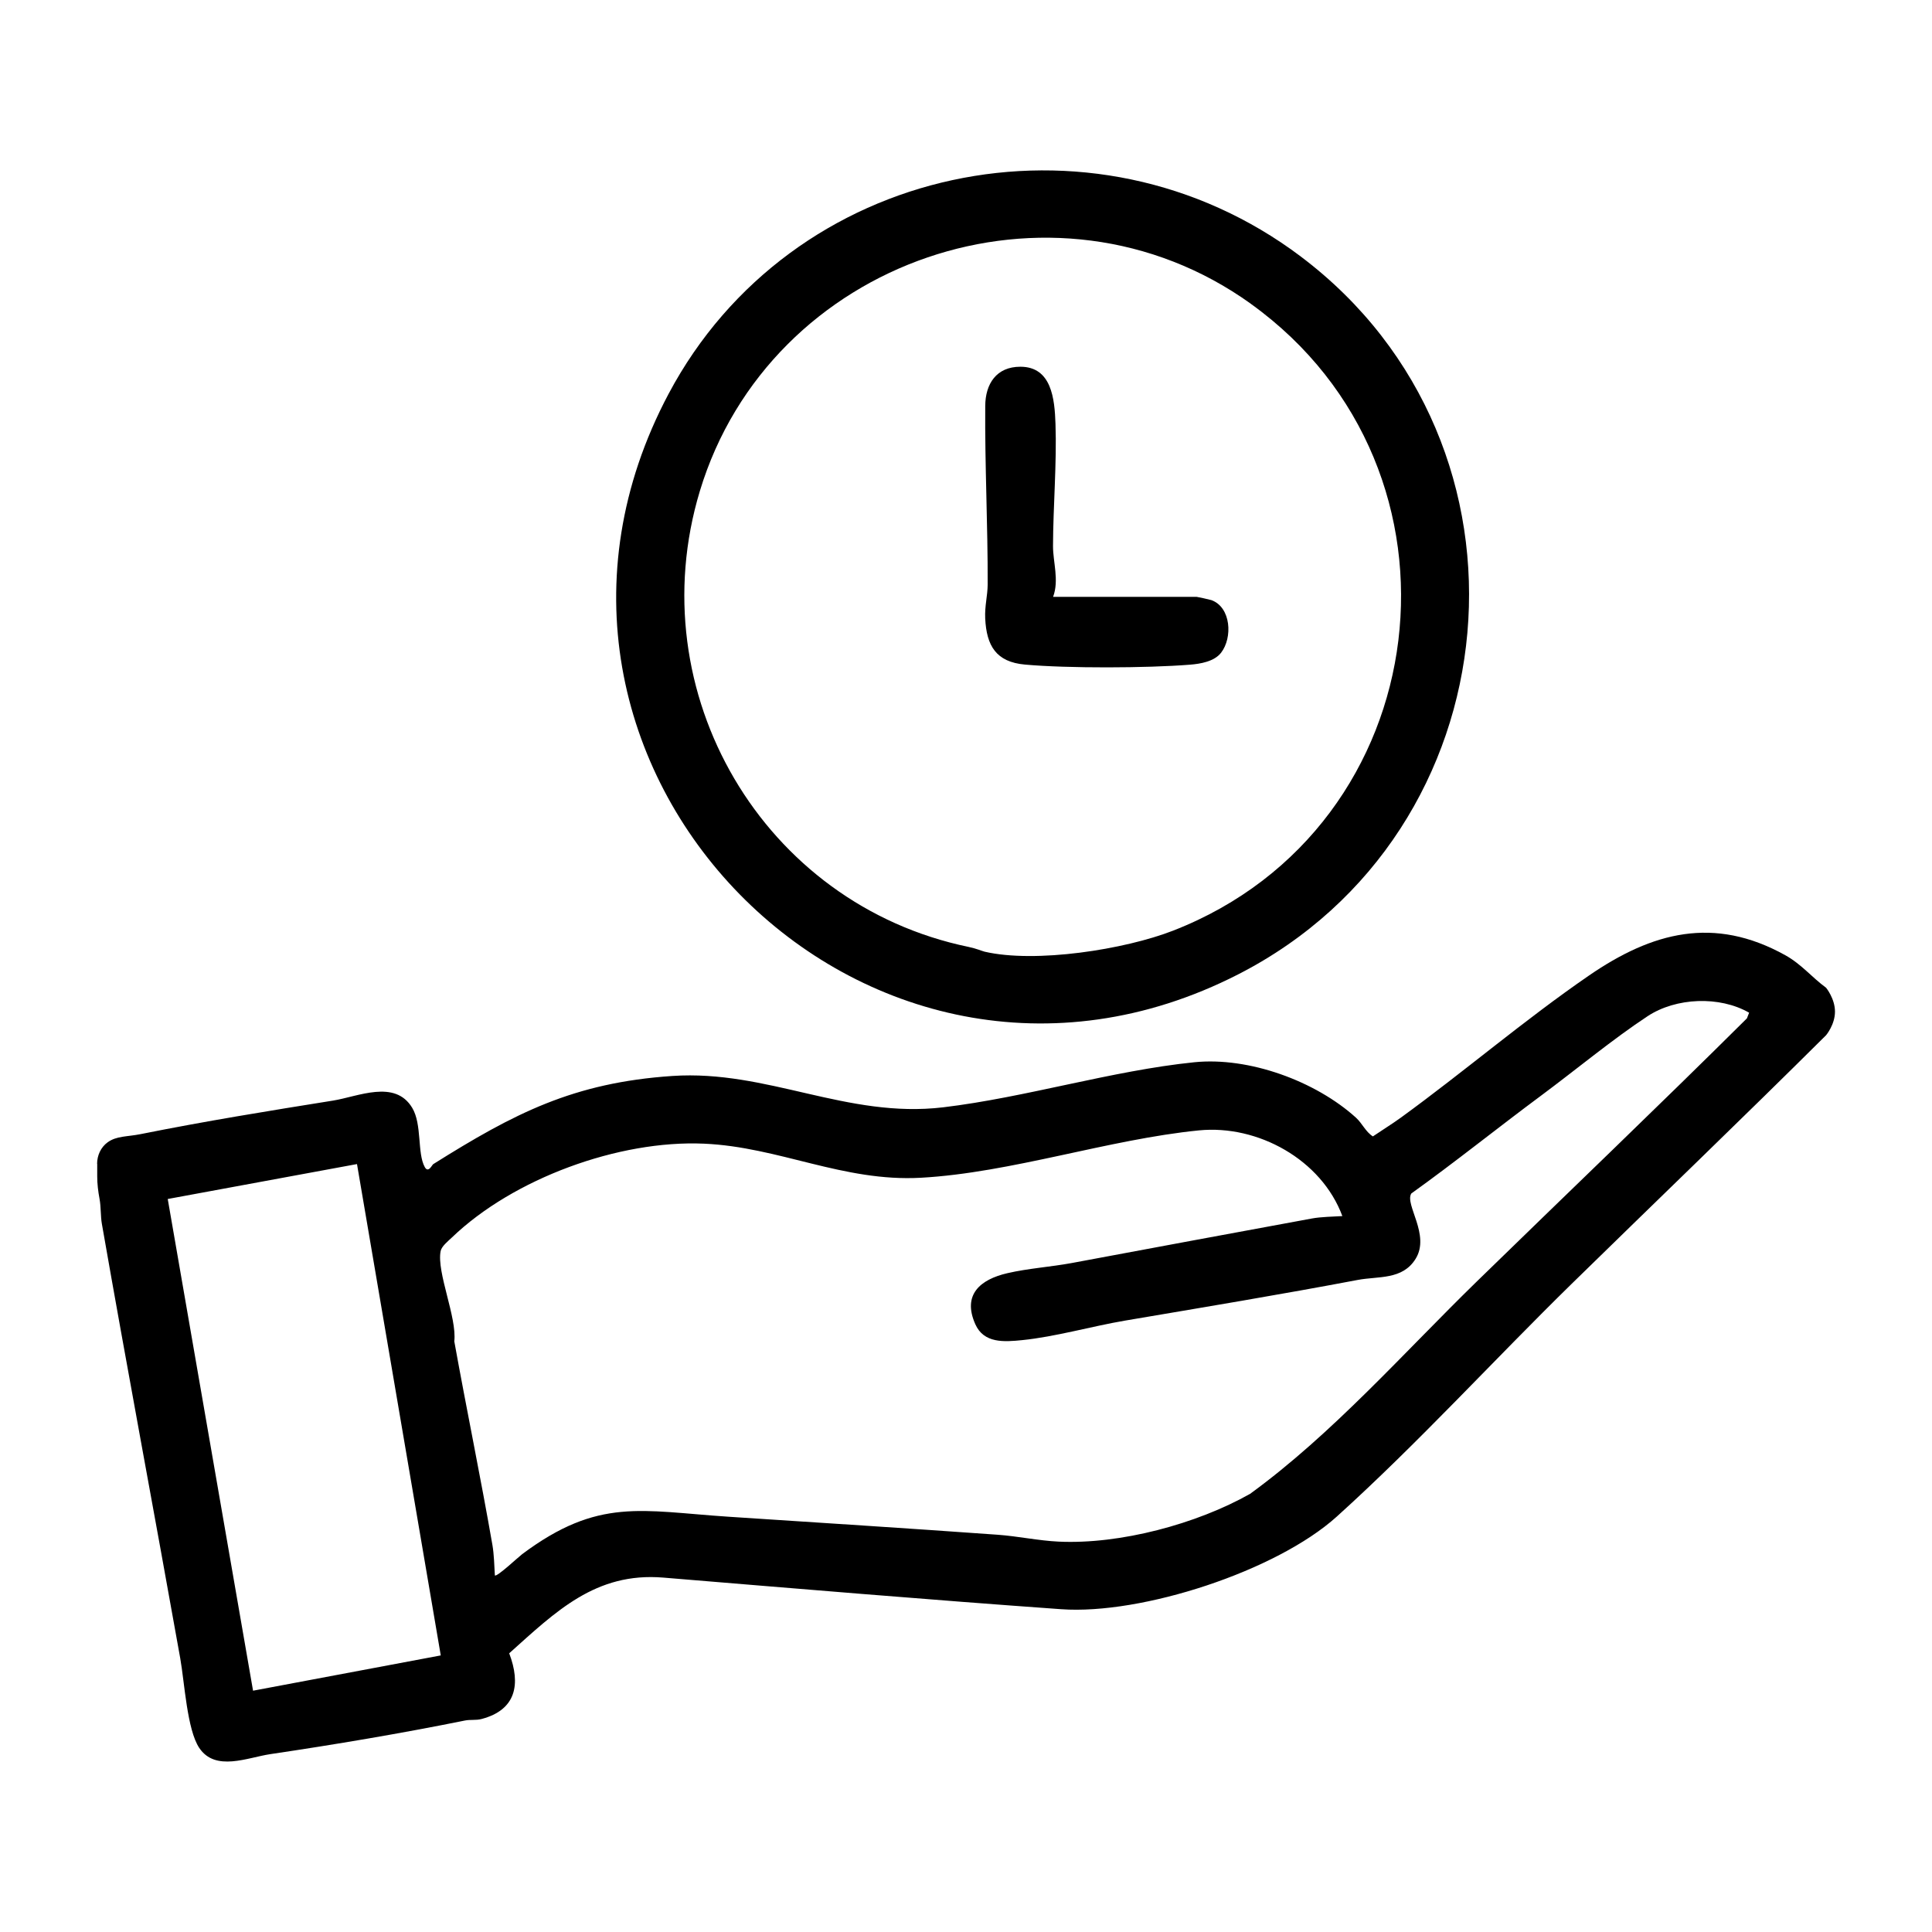 <?xml version="1.0" encoding="UTF-8"?>
<svg id="Capa_1" data-name="Capa 1" xmlns="http://www.w3.org/2000/svg" viewBox="0 0 500 500">
  <path d="M25.13,301.21c0-2.18.96-4.3,2.72-5.58,2.34-1.69,5.06-1.42,8.54-2.12,16.7-3.35,33.13-6.01,49.81-8.68,6.47-1.04,16-5.55,20.47,1.86,2.6,4.31,1.26,11.72,3.26,15.35.92,1.66,1.88-.57,2.19-.76,20.98-13.17,36.29-21.09,61.88-22.82,24.6-1.66,45.16,11.08,70.11,8.11,21.3-2.54,43.66-9.49,64.96-11.66,14.16-1.44,31.41,4.88,41.86,14.35,1.62,1.47,2.47,3.63,4.37,4.84,2.4-1.63,4.92-3.18,7.27-4.88,16.39-11.91,31.95-25.27,48.65-36.75,16.35-11.24,32.34-15.52,50.79-5.27,4.23,2.35,6.83,5.68,10.58,8.43,0,0,2.3,2.81,2.3,6.18s-2.3,6.1-2.3,6.1c-21.73,21.6-43.94,42.91-65.81,64.31-20.25,19.82-39.82,41.3-60.82,60.27-15.59,14.08-50.46,25.47-71.35,23.97-34.3-2.45-68.72-5.35-102.95-8.18-17.53-1.45-27.84,8.82-39.88,19.59,3.06,8.04,1.78,14.66-7.17,17.01-1.45.38-2.88.1-4.29.39-16.64,3.36-33.53,6.2-50.37,8.7-5.89.88-14.22,4.62-18.39-1.62-3.15-4.71-3.8-16.92-4.91-23.16-6.68-37.45-13.75-75.04-20.29-112.48-.34-1.94-.21-4.34-.6-6.45-.36-1.92-.6-3.86-.6-5.81v-3.25ZM452.68,262.09c-7.66-4.4-18.93-3.94-26.28.9-8.98,5.91-18.67,13.95-27.48,20.49-11.29,8.37-22.25,17.21-33.68,25.4-1.76,2.86,4.97,10.69,1.12,16.9-3.42,5.52-9.63,4.45-15,5.47-19.9,3.77-40.14,7.12-60.25,10.53-8.53,1.45-18,4.18-26.54,5.04-4.71.48-9.93.87-12.15-4.09-3.45-7.71,1.32-11.62,8.28-13.23,5.35-1.24,11.25-1.63,16.67-2.63,20.63-3.84,41.48-7.74,62.17-11.53,2.33-.43,5.44-.47,7.86-.62-5.42-14.62-21.89-23.68-37.09-22.18-23.43,2.32-48.58,10.96-71.97,12.26-20.11,1.12-36.7-7.97-56.15-8.82-22.06-.97-49.34,9.01-65.25,24.29-.95.91-2.66,2.25-2.91,3.53-1.06,5.5,4.26,17.16,3.54,23.34,3.17,17.59,6.83,35.23,9.87,52.72.41,2.37.49,5.41.63,7.85.46.53,6.17-4.83,7.07-5.5,19.76-14.76,30.85-11.16,53.44-9.68,23.17,1.52,46.51,3,69.62,4.66,5.23.38,10.54,1.53,15.77,1.78,15.93.75,35.73-4.56,49.56-12.37,21.38-15.58,39.6-36.36,58.65-54.94,23.3-22.72,46.83-45.17,69.92-68.11l.57-1.47ZM92.39,301.26l-48.98,9.04,22.08,127.25,48.58-9.13-21.68-127.16Z"/>
  <path d="M336.63,66.38c64.72,48.73,55.7,149.07-16.24,185.81-96.54,49.3-198.24-54.52-147.35-150.28,31.61-59.49,109.68-76.12,163.6-35.53ZM323.78,78.66c-51.22-36.82-124.58-11.42-142.66,48.43-15.75,52.15,16.34,106.96,69.55,117.97,2.02.42,3.51,1.08,4.13,1.23,13.18,3.06,36.24-.54,48.83-5.45,68.86-26.85,79.8-119.28,20.14-162.17Z"/>
  <path d="M272.54,154.46h37.14c.2,0,3.49.73,3.83.85,5.11,1.86,5.52,9.72,2.51,13.61-1.76,2.28-5.35,2.89-8.07,3.1-11.12.89-31.66.97-42.71-.03-7.46-.67-9.93-4.87-10.27-11.96-.15-3.2.63-5.91.64-8.77.05-15.4-.75-30.88-.63-46.21.04-5.74,2.91-10.14,9.09-10.14,8.11,0,8.87,8.36,9.09,14.76.36,10.11-.61,21.43-.64,31.64-.01,4.16,1.62,8.85.03,13.13Z"/>
</svg>
